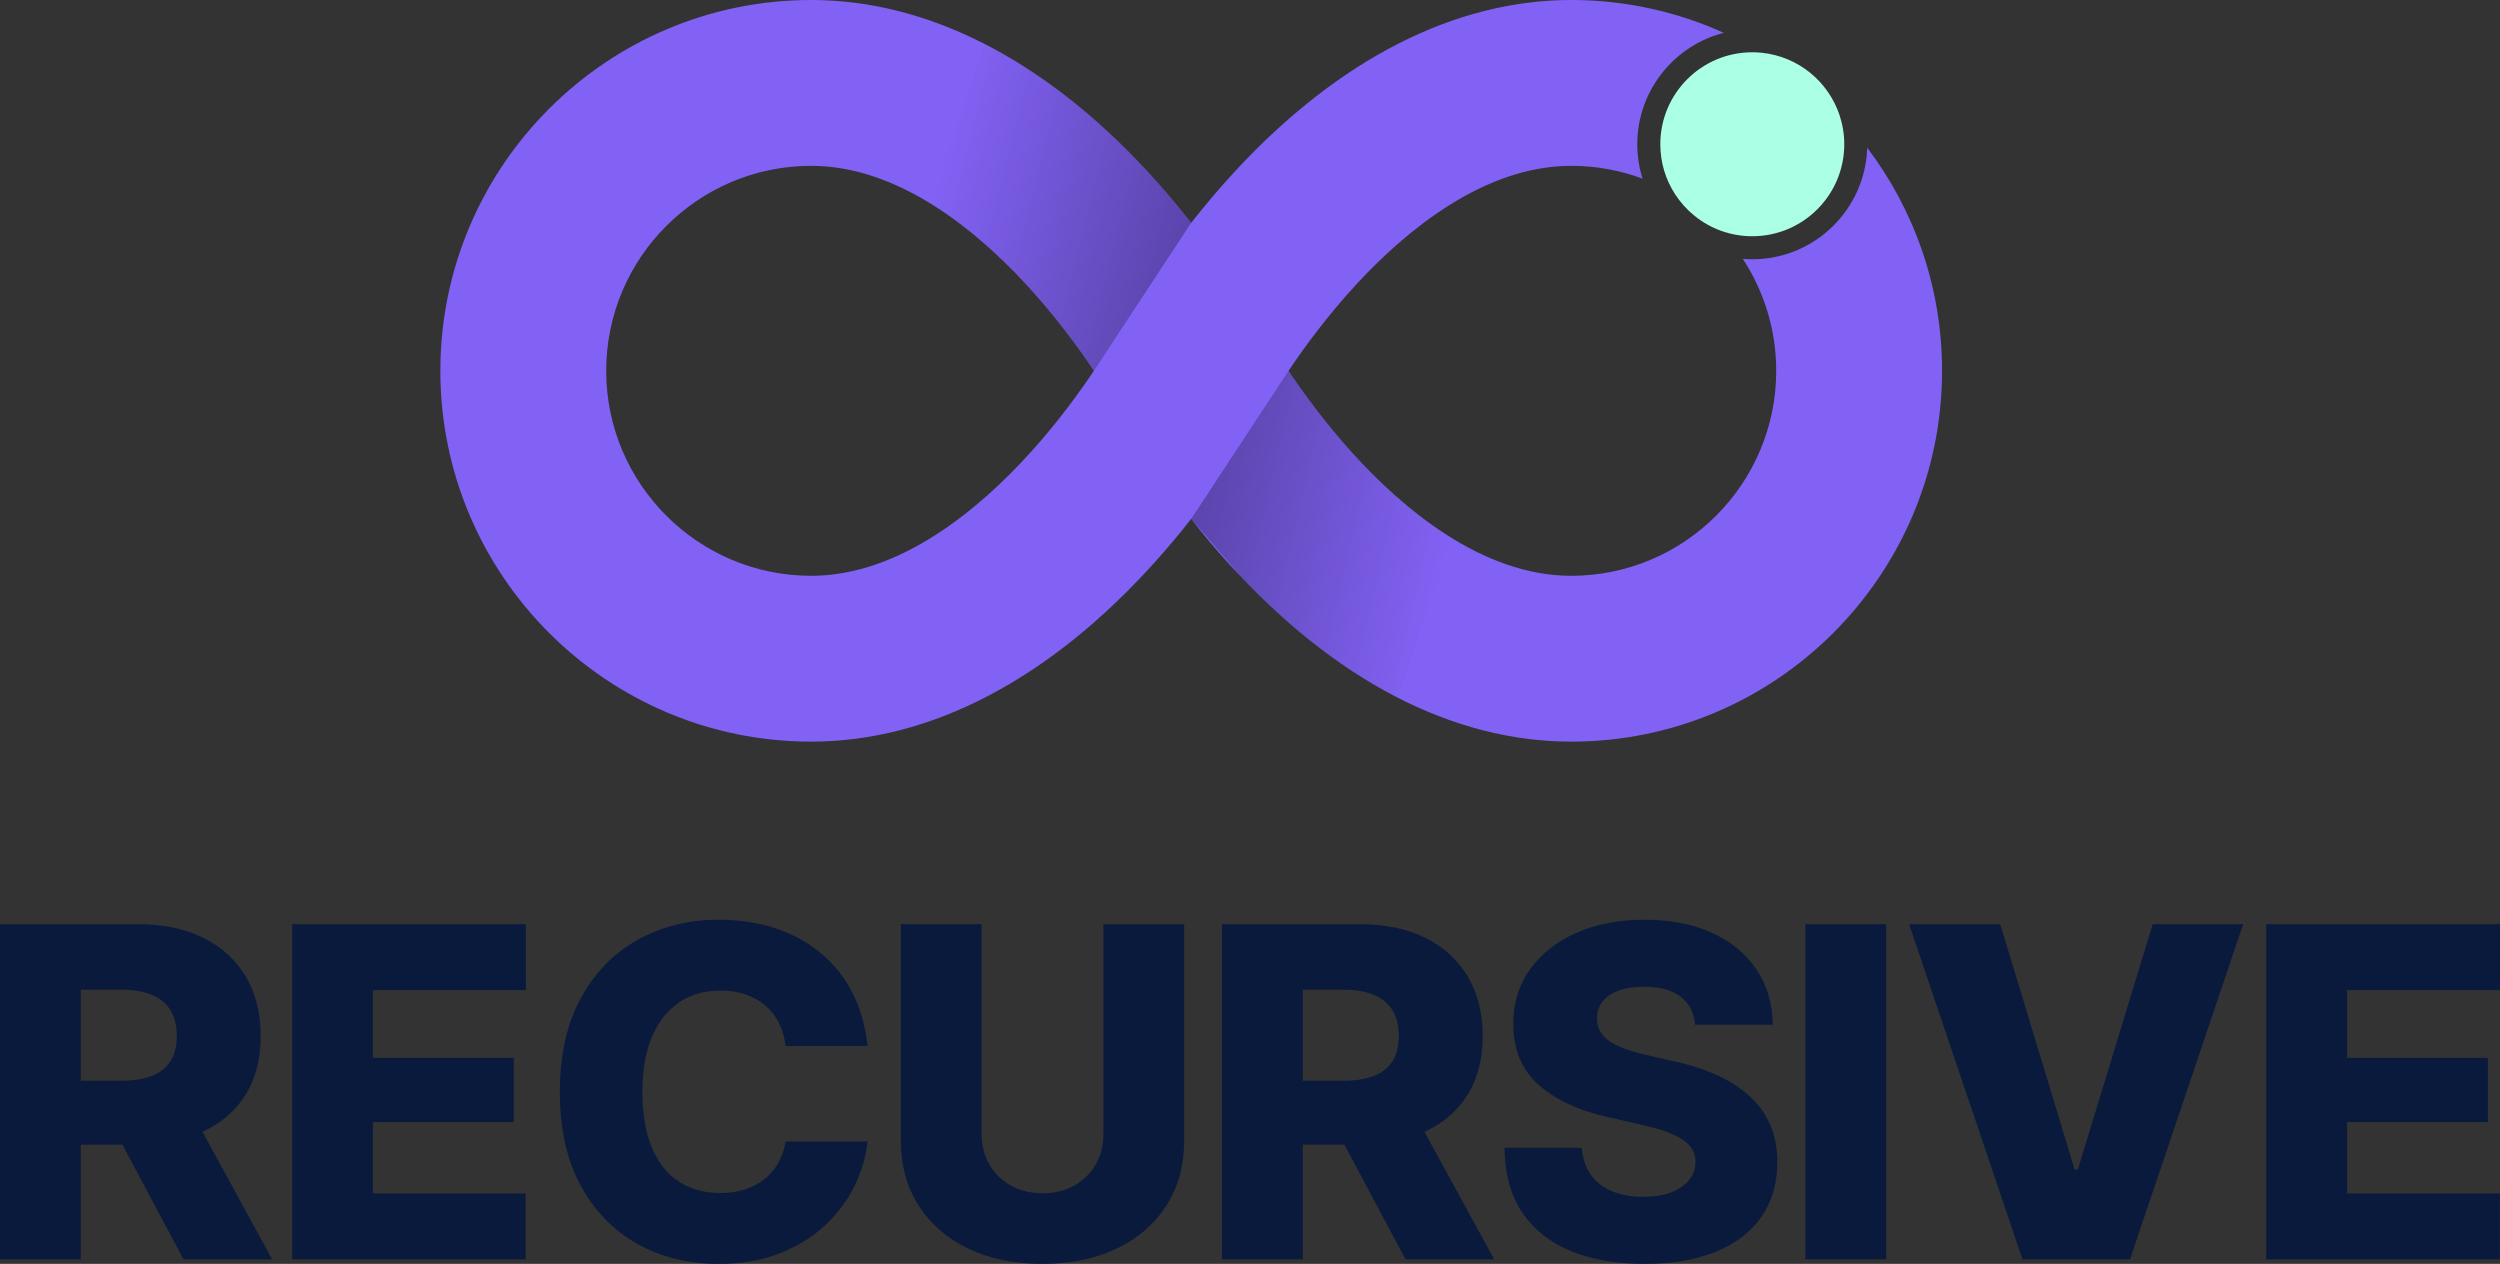 <svg xmlns="http://www.w3.org/2000/svg" xmlns:xlink="http://www.w3.org/1999/xlink" id="Layer_2" viewBox="0 0 755.68 382.026"><rect x="0" y="0" width="755.68" height="382.026" fill="#333333" stroke="none"/><defs><style>.cls-1{fill:none;}.cls-1,.cls-2,.cls-3,.cls-4,.cls-5,.cls-6{stroke-width:0px;}.cls-2{fill:url(#linear-gradient-2);}.cls-2,.cls-3{opacity:.3;}.cls-3{fill:url(#linear-gradient);}.cls-4{fill:#8262f5;}.cls-5{fill:#091a3c;}.cls-6{fill:#aaffe5;}</style><linearGradient id="linear-gradient" x1="437.789" y1="168.825" x2="361.375" y2="151.183" gradientUnits="userSpaceOnUse"><stop offset="0" stop-color="#000" stop-opacity="0"/><stop offset="1" stop-color="#000"/></linearGradient><linearGradient id="linear-gradient-2" x1="282.592" y1="54.821" x2="358.476" y2="73.741" xlink:href="#linear-gradient"/></defs><g id="Layer_1-2"><path class="cls-5" d="m74.208,330.967c3.06-4.896,4.589-10.855,4.589-17.881,0-6.889-1.507-12.86-4.521-17.915-3.015-5.054-7.286-8.951-12.815-11.694-5.531-2.742-12.102-4.113-19.717-4.113H0v101.301h24.408v-34.674h12.588l18.483,34.674h26.787l-21.062-38.556c5.624-2.559,9.961-6.272,13.005-11.143Zm-49.801-31.818h12.034c3.716,0,6.833.51,9.348,1.53,2.516,1.02,4.419,2.561,5.711,4.623,1.292,2.063,1.938,4.657,1.938,7.785s-.646,5.7-1.938,7.716c-1.292,2.018-3.195,3.501-5.711,4.454-2.516.952-5.609,1.428-9.28,1.428h-12.102v-27.535Z"/><polygon class="cls-5" points="88.316 380.666 158.887 380.666 158.887 360.745 112.723 360.745 112.723 339.193 155.283 339.193 155.283 319.749 112.723 319.749 112.723 299.285 158.955 299.285 158.955 279.364 88.316 279.364 88.316 380.666"/><path class="cls-5" d="m205.187,303.058c3.535-2.424,7.75-3.637,12.646-3.637,2.81,0,5.348.397,7.614,1.19,2.267.793,4.249,1.915,5.949,3.365,1.699,1.451,3.06,3.207,4.079,5.269,1.02,2.063,1.688,4.363,2.006,6.901h24.747c-.635-6.073-2.176-11.467-4.623-16.181-2.447-4.713-5.654-8.703-9.62-11.966-3.967-3.264-8.556-5.745-13.768-7.445-5.213-1.7-10.878-2.549-16.997-2.549-8.974,0-17.099,2.005-24.373,6.017-7.274,4.012-13.031,9.904-17.269,17.677-4.239,7.774-6.357,17.235-6.357,28.385,0,11.105,2.096,20.521,6.289,28.249,4.191,7.729,9.902,13.609,17.133,17.643,7.229,4.034,15.422,6.051,24.577,6.051,6.935,0,13.099-1.065,18.493-3.195,5.394-2.13,9.982-4.974,13.768-8.533,3.783-3.558,6.741-7.535,8.872-11.932,2.13-4.396,3.422-8.838,3.875-13.326h-24.747c-.408,2.448-1.168,4.635-2.277,6.561-1.111,1.927-2.516,3.559-4.216,4.895-1.699,1.337-3.66,2.357-5.881,3.059-2.221.704-4.669,1.054-7.343,1.054-4.851,0-9.031-1.144-12.543-3.434-3.514-2.288-6.233-5.711-8.159-10.266-1.927-4.555-2.89-10.164-2.89-16.827,0-6.481.952-12,2.855-16.555,1.904-4.555,4.623-8.045,8.159-10.47Z"/><path class="cls-5" d="m333.547,342.592c0,3.536-.782,6.663-2.346,9.382-1.563,2.72-3.729,4.851-6.493,6.391-2.765,1.542-5.96,2.312-9.586,2.312-3.627,0-6.822-.77-9.586-2.312-2.766-1.541-4.93-3.671-6.493-6.391-1.563-2.719-2.346-5.847-2.346-9.382v-63.228h-24.407v65.268c0,7.57,1.79,14.153,5.371,19.75,3.58,5.599,8.577,9.938,14.991,13.02,6.413,3.083,13.903,4.623,22.47,4.623,8.521,0,16-1.541,22.436-4.623,6.436-3.082,11.444-7.421,15.025-13.02,3.58-5.597,5.371-12.18,5.371-19.75v-65.268h-24.407v63.228Z"/><path class="cls-5" d="m443.584,330.967c3.06-4.896,4.59-10.855,4.59-17.881,0-6.889-1.508-12.86-4.521-17.915-3.015-5.054-7.286-8.951-12.815-11.694-5.53-2.742-12.102-4.113-19.717-4.113h-41.744v101.301h24.407v-34.674h12.588l18.482,34.674h26.787l-21.061-38.556c5.624-2.559,9.961-6.272,13.004-11.143Zm-49.801-31.818h12.034c3.716,0,6.833.51,9.349,1.53,2.515,1.02,4.419,2.561,5.711,4.623,1.291,2.063,1.938,4.657,1.938,7.785s-.646,5.7-1.938,7.716c-1.292,2.018-3.196,3.501-5.711,4.454-2.516.952-5.609,1.428-9.28,1.428h-12.103v-27.535Z"/><path class="cls-5" d="m529.181,331.647c-2.651-2.492-5.904-4.646-9.757-6.459-3.853-1.812-8.271-3.263-13.257-4.351l-8.635-1.972c-3.037-.68-5.677-1.496-7.921-2.447-2.243-.952-3.955-2.13-5.133-3.536-1.179-1.404-1.768-3.104-1.768-5.099,0-1.812.532-3.444,1.598-4.895,1.064-1.45,2.651-2.583,4.759-3.399,2.108-.816,4.748-1.224,7.921-1.224,4.759,0,8.441,1.009,11.048,3.025,2.605,2.017,4.045,4.839,4.317,8.464h23.523c-.091-6.299-1.723-11.84-4.895-16.623-3.174-4.781-7.661-8.498-13.462-11.15-5.803-2.651-12.623-3.977-20.464-3.977-7.706,0-14.539,1.315-20.499,3.943-5.96,2.629-10.64,6.3-14.039,11.014-3.399,4.715-5.099,10.198-5.099,16.453,0,7.75,2.515,13.881,7.546,18.391,5.031,4.511,11.898,7.762,20.601,9.756l10.674,2.447c3.716.816,6.765,1.734,9.145,2.754,2.38,1.02,4.158,2.199,5.337,3.535,1.178,1.337,1.768,2.958,1.768,4.861,0,2.085-.635,3.921-1.903,5.507-1.27,1.587-3.071,2.833-5.405,3.739-2.335.907-5.156,1.36-8.465,1.36-3.626,0-6.788-.566-9.483-1.7-2.697-1.132-4.827-2.798-6.392-4.997-1.563-2.198-2.459-4.906-2.686-8.125h-23.388c.091,7.886,1.893,14.425,5.405,19.614,3.512,5.19,8.419,9.066,14.72,11.626,6.299,2.56,13.688,3.841,22.164,3.841,8.43,0,15.637-1.224,21.619-3.671,5.983-2.448,10.572-5.971,13.768-10.572,3.195-4.6,4.794-10.118,4.794-16.555,0-4.034-.681-7.683-2.04-10.946-1.359-3.263-3.365-6.141-6.017-8.634Z"/><rect class="cls-5" x="545.735" y="279.364" width="24.407" height="101.301"/><polygon class="cls-5" points="628.068 353.539 627.116 353.539 604.612 279.364 577.077 279.364 611.343 380.666 643.841 380.666 678.039 279.364 650.708 279.364 628.068 353.539"/><polygon class="cls-5" points="755.68 299.285 755.68 279.364 685.041 279.364 685.041 380.666 755.612 380.666 755.612 360.745 709.448 360.745 709.448 339.193 752.009 339.193 752.009 319.749 709.448 319.749 709.448 299.285 755.68 299.285"/><path class="cls-1" d="m245.197,50.126c-34.165,0-61.961,27.795-61.961,61.961,0,34.166,27.796,61.961,61.961,61.961,26.969,0,50.995-20.343,66.401-37.408,8.069-8.936,14.537-17.803,19.052-24.552-4.835-7.229-11.914-16.889-20.8-26.464-15.027-16.194-38.442-35.498-64.652-35.498Z"/><path class="cls-1" d="m496.492,53.998c-6.716-2.5-13.976-3.872-21.552-3.872-26.21,0-49.625,19.304-64.652,35.497-8.885,9.575-15.963,19.235-20.8,26.465,4.536,6.78,11.045,15.7,19.166,24.679,15.38,17.007,39.366,37.281,66.286,37.281,34.165,0,61.961-27.795,61.961-61.961,0-12.484-3.723-24.108-10.1-33.845-14.287-1.173-26.156-11.012-30.31-24.244Z"/><path class="cls-4" d="m564.406,44.643c-.552,18.69-15.917,33.727-34.738,33.727-.966,0-1.92-.05-2.866-.128,6.377,9.737,10.1,21.362,10.1,33.845,0,34.166-27.796,61.961-61.961,61.961-26.92,0-50.906-20.274-66.286-37.281-8.121-8.98-14.63-17.899-19.166-24.679,4.837-7.23,11.916-16.889,20.8-26.465,15.027-16.193,38.442-35.497,64.652-35.497,7.576,0,14.835,1.372,21.552,3.872-1.031-3.283-1.588-6.774-1.588-10.393,0-16.193,11.129-29.834,26.14-33.68-14.069-6.374-29.679-9.925-46.103-9.925-35.053,0-70.115,17.818-101.395,51.527-4.971,5.357-9.472,10.713-13.477,15.813-4.004-5.1-8.505-10.456-13.476-15.813C315.312,17.818,280.25,0,245.197,0c-61.805,0-112.087,50.282-112.087,112.087,0,61.805,50.282,112.087,112.087,112.087,35.922,0,71.749-18.654,103.608-53.944,4.104-4.545,7.862-9.062,11.265-13.396,3.442,4.384,7.247,8.956,11.406,13.555,31.822,35.186,67.6,53.785,103.465,53.785,61.805,0,112.087-50.282,112.087-112.087,0-25.299-8.43-48.665-22.622-67.444Zm-252.808,91.997c-15.406,17.066-39.431,37.408-66.401,37.408-34.165,0-61.961-27.795-61.961-61.961,0-34.166,27.796-61.961,61.961-61.961,26.211,0,49.625,19.304,64.652,35.498,8.886,9.575,15.965,19.235,20.8,26.464-4.514,6.749-10.983,15.616-19.052,24.552Z"/><path class="cls-6" d="m556.033,34.784c-3.401-10.168-12.511-17.722-23.529-18.838-.932-.094-1.878-.143-2.836-.143-15.355,0-27.802,12.448-27.802,27.802,0,5.563,1.64,10.74,4.454,15.086,3.249,5.018,8.066,8.927,13.763,11.019,2.988,1.097,6.216,1.697,9.585,1.697,15.355,0,27.802-12.447,27.802-27.802,0-3.085-.51-6.049-1.437-8.821Z"/><path class="cls-4" d="m371.477,170.388c1.091,1.206,2.187,2.388,3.287,3.555l-14.693-17.11c3.442,4.384,7.247,8.956,11.407,13.555Z"/><path class="cls-3" d="m408.655,136.766c-8.12-8.98-14.63-17.899-19.166-24.679l-29.419,44.747,14.693,17.11c15.195,16.122,31.246,28.503,47.744,36.942l16.663-48.046c-11.995-7.323-22.443-17.146-30.516-26.073Z"/><path class="cls-2" d="m309.85,85.622c8.885,9.573,15.963,19.233,20.798,26.462l.002.002,29.422-44.75c-.001.001-.002.002-.003.003-4.004-5.1-8.505-10.456-13.476-15.813-15.541-16.749-32.017-29.57-48.961-38.236l-16.666,48.055c11.321,6.91,21.201,15.997,28.885,24.278Z"/></g></svg>
